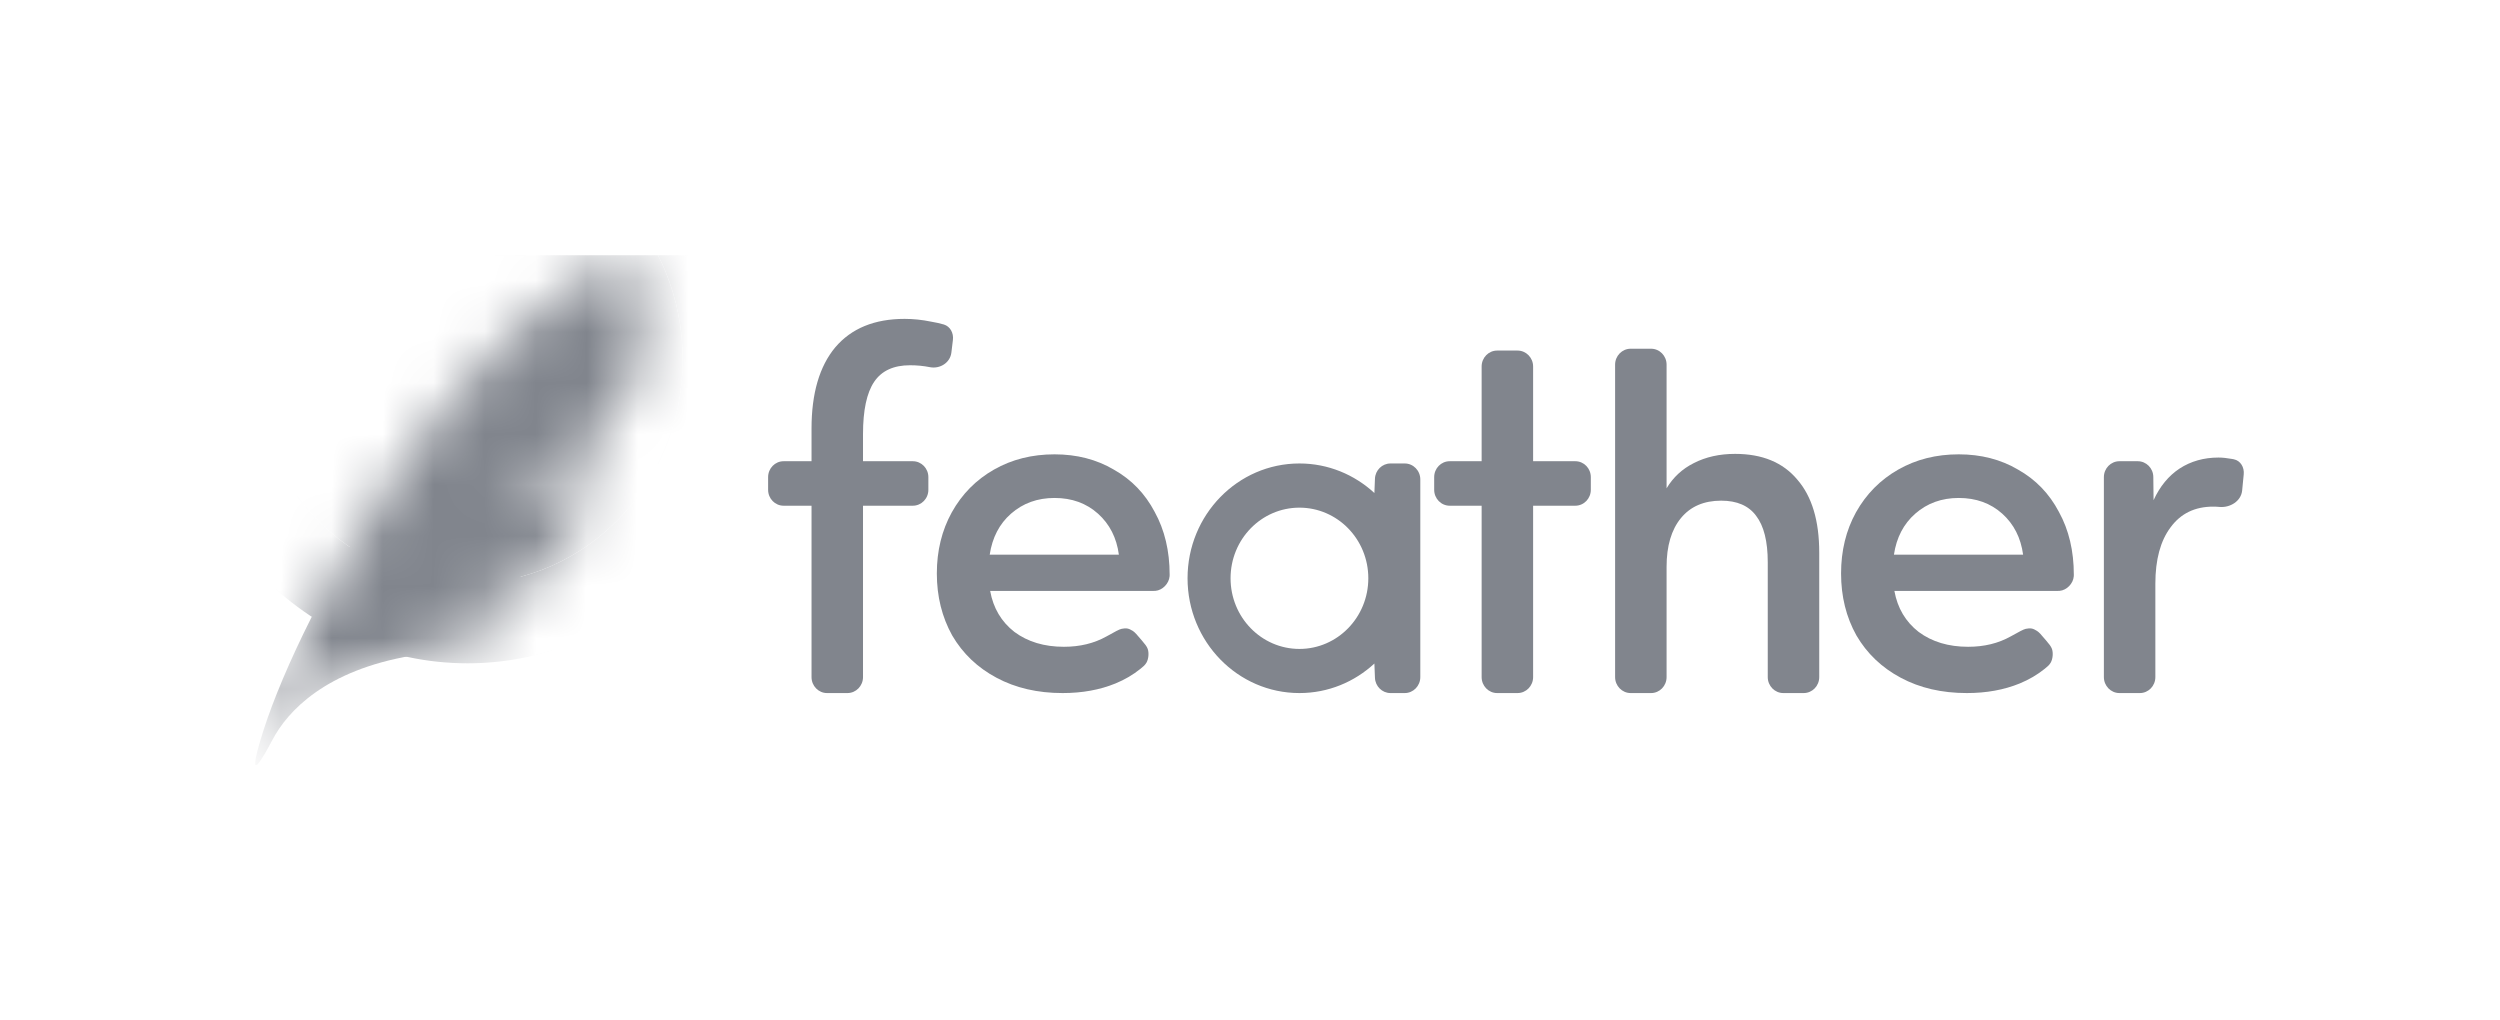 <svg width="49" height="20" viewBox="0 0 49 20" fill="none" xmlns="http://www.w3.org/2000/svg">
<g clip-path="url(#clip0_938_2574)">
<path d="M15.906 9.912H15.359C15.191 9.912 15.055 9.773 15.055 9.6V9.352C15.055 9.179 15.191 9.04 15.359 9.04H15.906V8.401C15.906 7.711 16.061 7.18 16.371 6.808C16.687 6.436 17.14 6.25 17.731 6.25C17.9 6.25 18.073 6.268 18.248 6.304C18.339 6.319 18.422 6.338 18.499 6.36C18.625 6.398 18.694 6.529 18.677 6.663L18.647 6.911C18.623 7.111 18.422 7.234 18.229 7.197C18.099 7.171 17.968 7.159 17.836 7.159C17.514 7.159 17.28 7.267 17.134 7.483C16.988 7.699 16.915 8.041 16.915 8.509V9.04H17.891C18.059 9.04 18.196 9.179 18.196 9.352V9.6C18.196 9.773 18.059 9.912 17.891 9.912H16.915V13.271C16.915 13.444 16.778 13.584 16.61 13.584H16.21C16.042 13.584 15.906 13.444 15.906 13.271V9.912Z" fill="#81858D"/>
<path d="M29.04 9.912H28.414C28.246 9.912 28.11 9.772 28.11 9.6V9.352C28.11 9.179 28.246 9.04 28.414 9.04H29.04V7.183C29.04 7.011 29.176 6.871 29.344 6.871H29.744C29.912 6.871 30.049 7.011 30.049 7.183V9.04H30.876C31.044 9.04 31.18 9.179 31.18 9.352V9.6C31.18 9.772 31.044 9.912 30.876 9.912H30.049V13.271C30.049 13.444 29.912 13.584 29.744 13.584H29.344C29.176 13.584 29.04 13.444 29.04 13.271V9.912Z" fill="#81858D"/>
<path d="M31.656 7.147C31.656 6.975 31.793 6.835 31.961 6.835H32.361C32.529 6.835 32.665 6.975 32.665 7.147V9.571C32.794 9.355 32.972 9.19 33.2 9.076C33.434 8.956 33.703 8.896 34.008 8.896C34.54 8.896 34.946 9.064 35.227 9.4C35.514 9.73 35.657 10.206 35.657 10.83V13.271C35.657 13.444 35.521 13.584 35.352 13.584H34.953C34.785 13.584 34.648 13.444 34.648 13.271V11.019C34.648 10.611 34.572 10.308 34.42 10.11C34.274 9.912 34.046 9.813 33.736 9.813C33.396 9.813 33.133 9.927 32.946 10.155C32.759 10.383 32.665 10.701 32.665 11.109V13.271C32.665 13.444 32.529 13.584 32.361 13.584H31.961C31.793 13.584 31.656 13.444 31.656 13.271V7.147Z" fill="#81858D"/>
<path d="M41.236 9.352C41.236 9.179 41.373 9.04 41.541 9.04H41.9C42.067 9.04 42.203 9.177 42.205 9.348L42.21 9.804C42.333 9.534 42.503 9.327 42.719 9.184C42.941 9.04 43.196 8.968 43.482 8.968C43.558 8.968 43.646 8.977 43.746 8.995C43.758 8.997 43.771 8.999 43.783 9.002C43.915 9.029 43.991 9.16 43.977 9.297L43.946 9.615C43.925 9.825 43.708 9.954 43.503 9.936C43.462 9.932 43.42 9.93 43.377 9.93C43.02 9.93 42.742 10.065 42.544 10.335C42.345 10.599 42.245 10.968 42.245 11.442V13.271C42.245 13.444 42.109 13.584 41.941 13.584H41.541C41.373 13.584 41.236 13.444 41.236 13.271V9.352Z" fill="#81858D"/>
<path fill-rule="evenodd" clip-rule="evenodd" d="M26.938 13.005C26.549 13.365 26.034 13.584 25.469 13.584C24.258 13.584 23.276 12.577 23.276 11.334C23.276 10.092 24.258 9.084 25.469 9.084C26.034 9.084 26.549 9.304 26.938 9.663L26.949 9.384C26.955 9.217 27.09 9.084 27.253 9.084H27.533C27.701 9.084 27.838 9.224 27.838 9.397V13.271C27.838 13.444 27.701 13.584 27.533 13.584H27.253C27.09 13.584 26.955 13.451 26.949 13.284L26.938 13.005ZM26.819 11.334C26.819 12.099 26.214 12.719 25.469 12.719C24.723 12.719 24.119 12.099 24.119 11.334C24.119 10.569 24.723 9.95 25.469 9.95C26.214 9.95 26.819 10.569 26.819 11.334Z" fill="#81858D"/>
<path d="M40.647 11.266C40.647 11.277 40.647 11.282 40.646 11.295C40.635 11.439 40.508 11.569 40.367 11.581C40.355 11.582 40.344 11.582 40.322 11.582H37.13C37.191 11.919 37.35 12.187 37.606 12.386C37.868 12.58 38.191 12.677 38.575 12.677C38.889 12.677 39.166 12.61 39.409 12.474C39.577 12.381 39.661 12.334 39.706 12.325C39.799 12.306 39.845 12.315 39.925 12.366C39.965 12.39 40.01 12.443 40.099 12.548C40.165 12.626 40.198 12.665 40.218 12.718C40.246 12.796 40.235 12.918 40.193 12.989C40.164 13.037 40.135 13.061 40.077 13.108C39.932 13.225 39.768 13.321 39.586 13.396C39.28 13.521 38.934 13.584 38.55 13.584C38.06 13.584 37.628 13.484 37.255 13.284C36.882 13.085 36.592 12.808 36.386 12.455C36.185 12.095 36.085 11.69 36.085 11.24C36.085 10.795 36.182 10.396 36.377 10.042C36.578 9.683 36.854 9.404 37.205 9.204C37.556 9.004 37.951 8.905 38.391 8.905C38.826 8.905 39.213 9.004 39.553 9.204C39.898 9.398 40.166 9.674 40.355 10.034C40.55 10.387 40.647 10.798 40.647 11.266ZM38.391 9.76C38.057 9.76 37.773 9.863 37.539 10.068C37.311 10.268 37.171 10.536 37.121 10.872H39.653C39.608 10.541 39.472 10.273 39.244 10.068C39.015 9.863 38.731 9.76 38.391 9.76Z" fill="#81858D"/>
<path d="M22.925 11.266C22.925 11.277 22.925 11.282 22.924 11.295C22.912 11.439 22.785 11.569 22.645 11.581C22.632 11.582 22.621 11.582 22.599 11.582H19.407C19.468 11.919 19.627 12.187 19.883 12.386C20.145 12.58 20.468 12.677 20.852 12.677C21.166 12.677 21.444 12.61 21.687 12.474C21.854 12.381 21.938 12.334 21.983 12.325C22.076 12.306 22.122 12.315 22.203 12.366C22.242 12.39 22.287 12.443 22.376 12.548C22.442 12.626 22.475 12.665 22.495 12.718C22.523 12.796 22.512 12.918 22.47 12.989C22.441 13.037 22.412 13.061 22.354 13.108C22.209 13.225 22.046 13.321 21.863 13.396C21.557 13.521 21.212 13.584 20.827 13.584C20.337 13.584 19.905 13.484 19.532 13.284C19.159 13.085 18.869 12.808 18.663 12.455C18.463 12.095 18.362 11.69 18.362 11.24C18.362 10.795 18.46 10.396 18.655 10.042C18.855 9.683 19.131 9.404 19.482 9.204C19.833 9.004 20.229 8.905 20.669 8.905C21.103 8.905 21.49 9.004 21.83 9.204C22.175 9.398 22.443 9.674 22.632 10.034C22.827 10.387 22.925 10.798 22.925 11.266ZM20.669 9.76C20.334 9.76 20.05 9.863 19.816 10.068C19.588 10.268 19.449 10.536 19.398 10.872H21.93C21.886 10.541 21.749 10.273 21.521 10.068C21.292 9.863 21.008 9.76 20.669 9.76Z" fill="#81858D"/>
<mask id="mask0_938_2574" style="mask-type:luminance" maskUnits="userSpaceOnUse" x="5" y="5" width="8" height="10">
<path d="M12.248 5C8.965 6.443 5.945 11.876 5.165 14.313C4.992 14.854 4.84 15.447 5.34 14.502C5.639 13.935 6.381 13.138 8.073 12.852C9.426 12.623 9.992 12.326 10.86 11.314C10.46 11.461 9.943 11.769 8.84 11.416C10.37 11.554 11.424 10.624 11.836 9.301C10.826 9.771 9.971 9.443 9.747 9.322C11.125 9.357 12.287 8.459 12.566 6.962C12.729 6.089 12.468 5.286 12.248 5Z" fill="white"/>
</mask>
<g mask="url(#mask0_938_2574)">
<path d="M11.966 5.134C8.793 6.752 5.923 11.946 5.165 14.312C4.992 14.854 4.84 15.446 5.34 14.501C5.639 13.935 6.381 13.138 8.073 12.851C9.197 12.661 9.778 12.424 10.44 11.769C10.557 11.653 10.619 11.413 10.464 11.465C10.285 11.525 10.1 11.272 10.273 11.194C10.899 10.91 11.373 10.391 11.67 9.738C11.744 9.574 11.575 9.413 11.405 9.458C11.098 9.539 10.813 9.552 10.566 9.531C10.352 9.512 10.384 9.249 10.593 9.197C11.224 9.039 11.855 8.716 12.218 8.31C12.556 7.933 12.458 7.542 12.566 6.962C12.691 6.291 12.566 5.661 12.401 5.276C12.328 5.103 12.13 5.05 11.966 5.134Z" fill="#81858D"/>
<path fill-rule="evenodd" clip-rule="evenodd" d="M14.904 7.046C14.904 10.312 12.357 13.001 9.165 13.001C5.973 13.001 3.426 10.312 3.426 7.046C3.426 3.781 5.973 1.091 9.165 1.091C12.357 1.091 14.904 3.781 14.904 7.046ZM9.165 11.439C11.493 11.439 13.381 9.472 13.381 7.046C13.381 4.62 11.493 2.654 9.165 2.654C6.837 2.654 4.949 4.62 4.949 7.046C4.949 9.472 6.837 11.439 9.165 11.439Z" fill="#81858D"/>
<path d="M13.381 7.046C13.381 9.472 11.493 11.439 9.165 11.439C6.837 11.439 4.949 9.472 4.949 7.046C4.949 4.62 6.837 2.654 9.165 2.654C11.493 2.654 13.381 4.62 13.381 7.046Z" fill="#81858D"/>
</g>
</g>
<defs>
<clipPath id="clip0_938_2574">
<rect width="39" height="10" fill="white" transform="translate(5 5)"/>
</clipPath>
</defs>
</svg>

